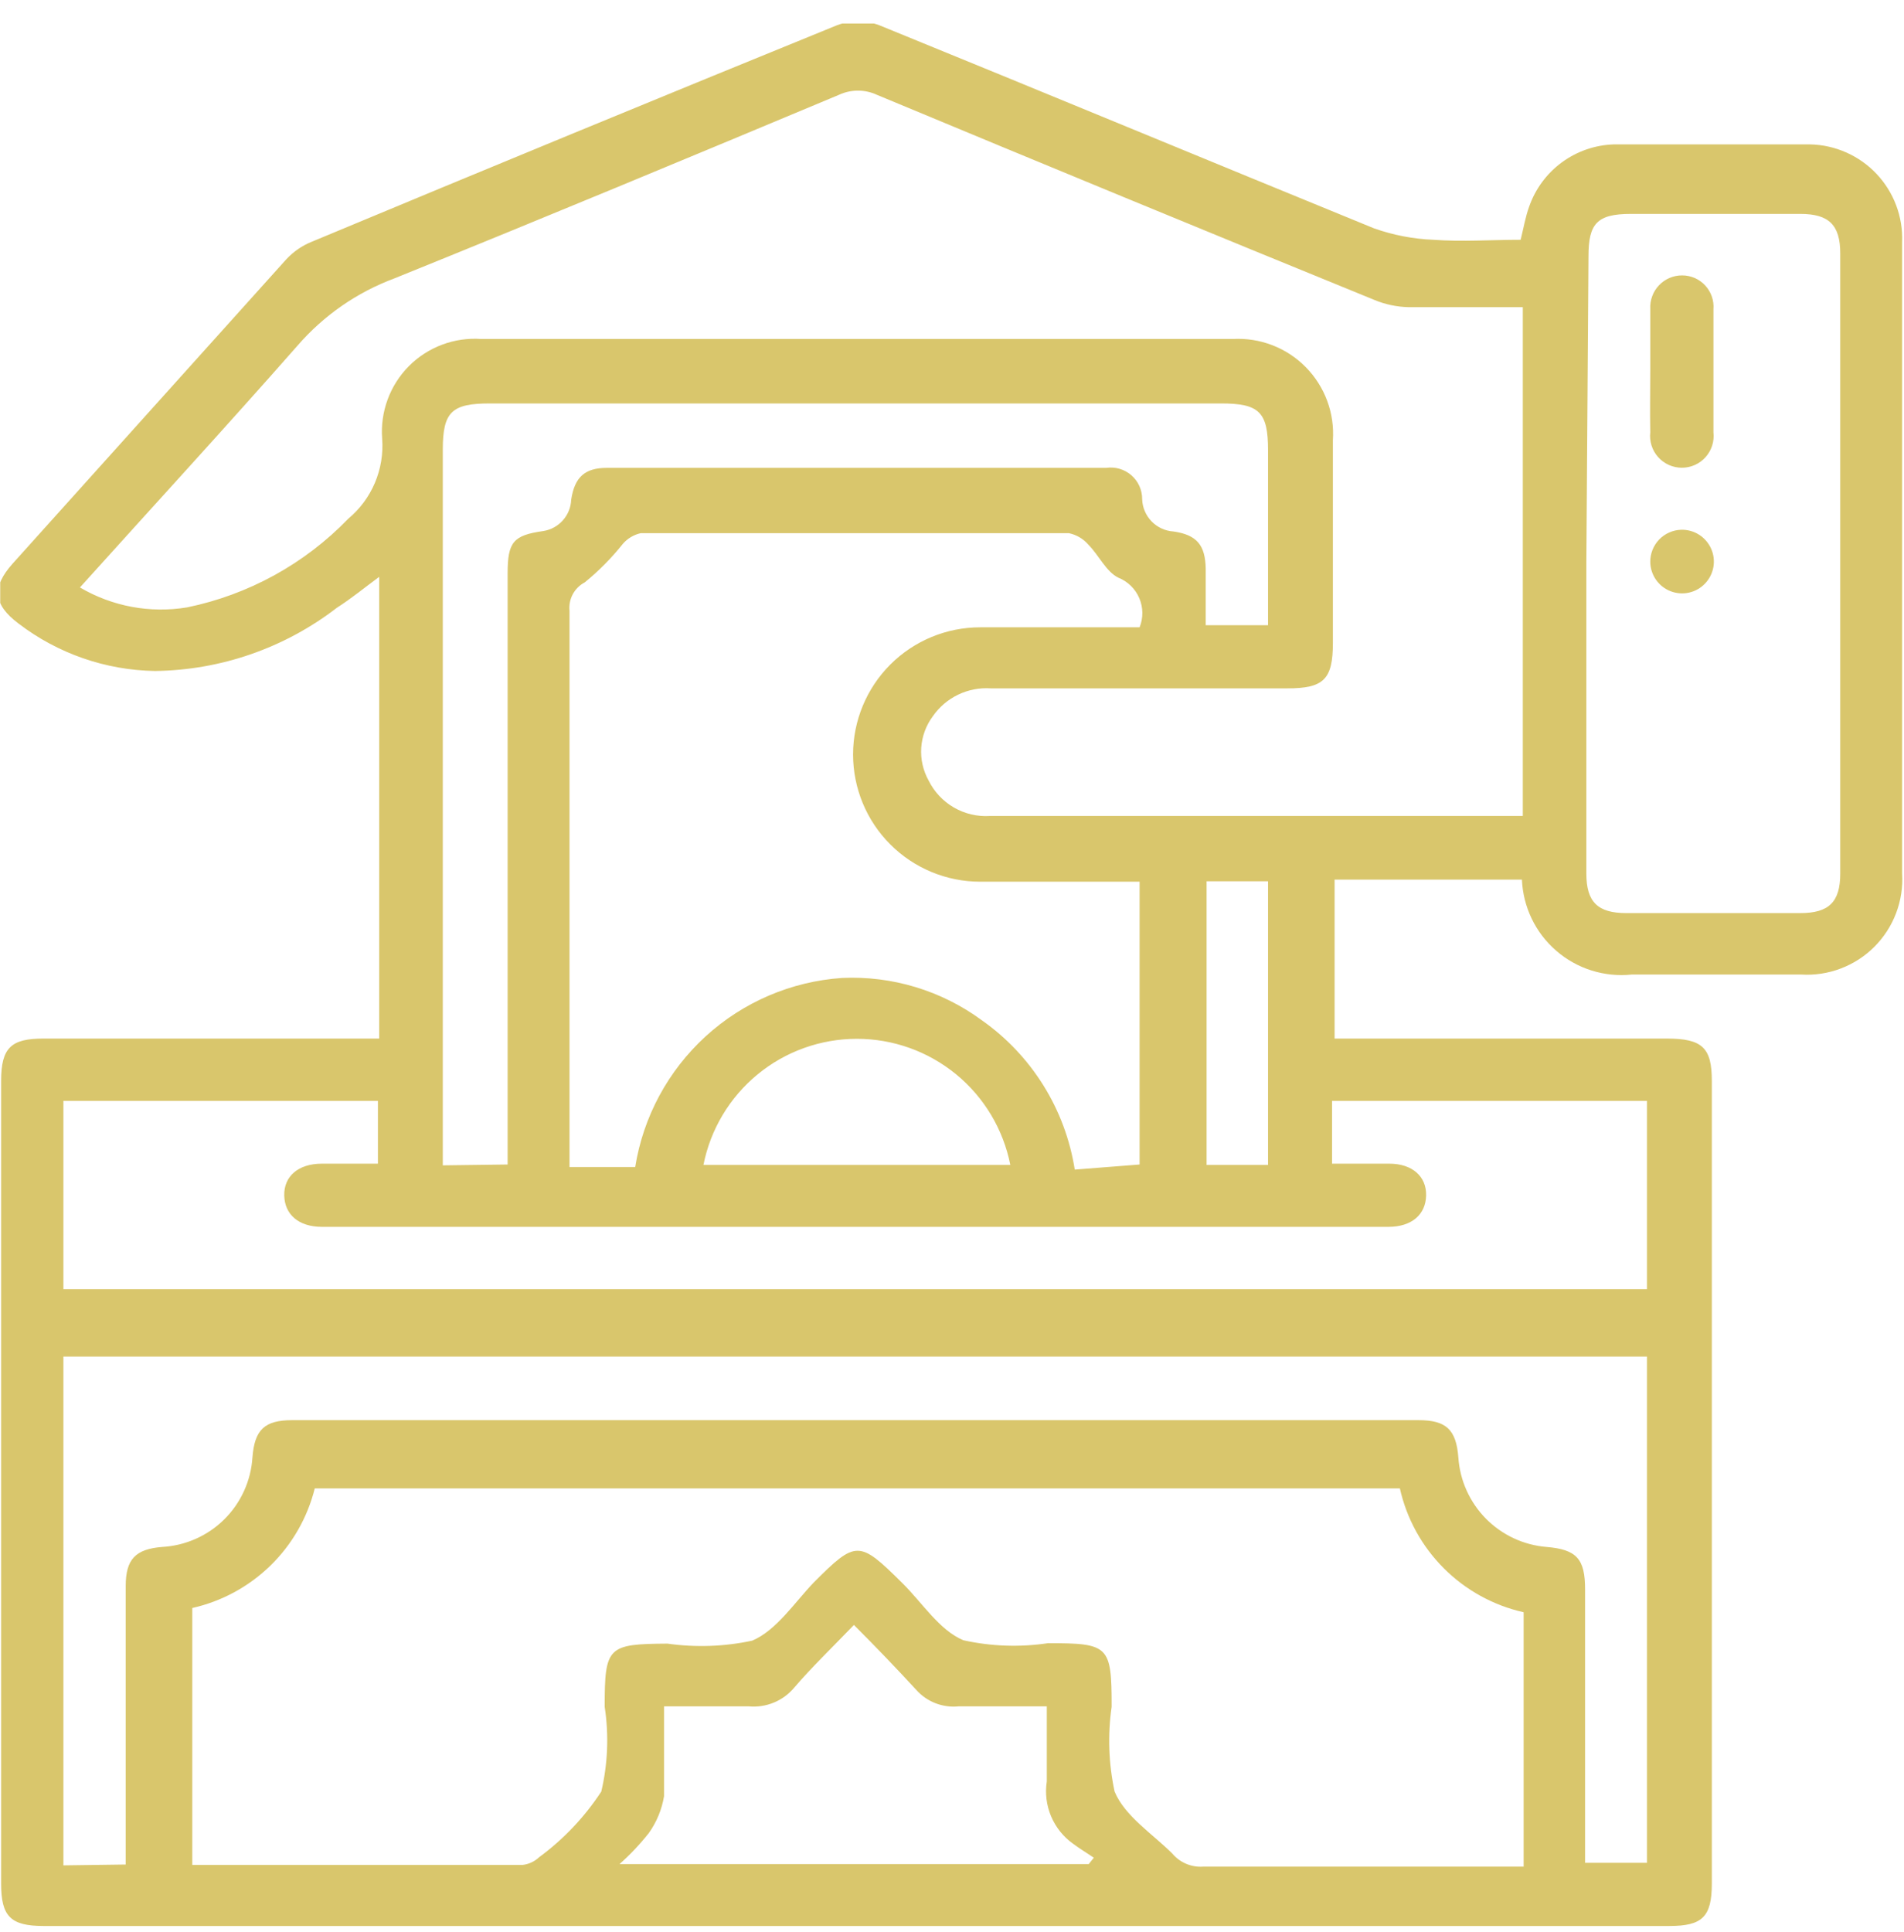 <svg width="70" height="71" viewBox="0 0 70 71" fill="none" xmlns="http://www.w3.org/2000/svg">
<g clip-path="url(#clip0_1148_435)">
<path d="M55.953 32.328H49.066V38.171H61.283C62.592 38.171 62.935 38.514 62.935 39.73C62.935 49.558 62.935 59.391 62.935 69.229C62.935 70.46 62.576 70.787 61.376 70.787H1.599C0.384 70.787 0.041 70.429 0.041 69.229V39.73C0.041 38.499 0.415 38.171 1.599 38.171H13.941V21.201C13.411 21.591 12.944 21.98 12.383 22.339C10.465 23.817 8.119 24.632 5.697 24.661C3.881 24.632 2.122 24.02 0.679 22.916C-0.256 22.215 -0.302 21.575 0.462 20.718L10.512 9.545C10.772 9.261 11.091 9.037 11.448 8.891C17.878 6.21 24.319 3.556 30.771 0.928C31.273 0.741 31.826 0.741 32.329 0.928C38.407 3.405 44.453 5.914 50.514 8.392C51.217 8.641 51.953 8.783 52.697 8.813C53.757 8.891 54.831 8.813 55.906 8.813C56.015 8.376 56.078 7.987 56.218 7.597C56.445 6.945 56.864 6.377 57.42 5.968C57.977 5.559 58.645 5.328 59.335 5.307C61.735 5.307 64.15 5.307 66.55 5.307C67.008 5.317 67.46 5.418 67.879 5.604C68.298 5.79 68.676 6.058 68.991 6.391C69.305 6.725 69.551 7.117 69.712 7.546C69.874 7.975 69.948 8.433 69.931 8.891C69.931 13.96 69.931 19.025 69.931 24.084V32.11C69.961 32.604 69.885 33.1 69.709 33.563C69.533 34.026 69.261 34.447 68.911 34.798C68.56 35.148 68.139 35.421 67.676 35.596C67.213 35.773 66.717 35.848 66.223 35.818H59.989C59.492 35.87 58.989 35.819 58.512 35.669C58.035 35.519 57.595 35.273 57.217 34.946C56.838 34.619 56.531 34.218 56.314 33.768C56.097 33.318 55.974 32.827 55.953 32.328ZM7.069 59.1V68.543H19.208C19.436 68.519 19.65 68.42 19.816 68.263C20.718 67.601 21.493 66.783 22.106 65.847C22.347 64.826 22.389 63.768 22.231 62.731C22.231 60.518 22.34 60.424 24.537 60.409C25.575 60.556 26.63 60.52 27.654 60.3C28.542 59.926 29.213 58.897 29.914 58.165C31.472 56.606 31.581 56.606 33.155 58.165C33.903 58.897 34.526 59.91 35.414 60.284C36.438 60.512 37.494 60.548 38.531 60.393C40.775 60.393 40.869 60.487 40.869 62.731C40.721 63.768 40.758 64.823 40.978 65.847C41.352 66.751 42.38 67.406 43.097 68.123C43.235 68.288 43.41 68.417 43.608 68.501C43.806 68.585 44.02 68.621 44.235 68.606H55.314H56.016V59.256C54.904 59.006 53.887 58.446 53.081 57.64C52.276 56.835 51.715 55.817 51.466 54.705H11.572C11.302 55.783 10.738 56.765 9.943 57.541C9.147 58.316 8.153 58.856 7.069 59.1ZM2.939 21.591C4.127 22.29 5.522 22.549 6.881 22.323C9.138 21.858 11.202 20.723 12.803 19.066C13.231 18.71 13.567 18.257 13.784 17.745C14 17.233 14.092 16.676 14.05 16.121C14.013 15.632 14.082 15.141 14.252 14.681C14.421 14.221 14.688 13.803 15.034 13.455C15.38 13.107 15.798 12.839 16.257 12.667C16.717 12.495 17.207 12.424 17.696 12.459H45.325C45.819 12.431 46.314 12.509 46.776 12.687C47.238 12.865 47.657 13.139 48.004 13.492C48.352 13.844 48.621 14.266 48.793 14.73C48.966 15.194 49.037 15.69 49.003 16.184C49.003 18.661 49.003 21.139 49.003 23.633C49.003 24.973 48.66 25.3 47.336 25.3H36.427C36.013 25.272 35.598 25.352 35.224 25.532C34.85 25.712 34.529 25.987 34.293 26.328C34.044 26.664 33.897 27.065 33.869 27.482C33.841 27.899 33.935 28.316 34.137 28.681C34.342 29.098 34.666 29.445 35.068 29.678C35.47 29.911 35.932 30.02 36.396 29.99H55.502H55.985V11.29C54.551 11.29 53.18 11.29 51.793 11.29C51.359 11.28 50.931 11.191 50.531 11.025C44.422 8.532 38.323 6.018 32.235 3.483C32.018 3.383 31.782 3.331 31.542 3.331C31.303 3.331 31.066 3.383 30.849 3.483C25.41 5.758 19.94 8.034 14.502 10.231C13.123 10.744 11.896 11.596 10.933 12.709C8.3 15.701 5.62 18.615 2.939 21.591ZM41.897 42.8V32.406H41.804C39.887 32.406 37.954 32.406 36.038 32.406C34.798 32.406 33.609 31.913 32.732 31.036C31.856 30.16 31.363 28.971 31.363 27.731C31.363 26.491 31.856 25.302 32.732 24.425C33.609 23.548 34.798 23.056 36.038 23.056C37.752 23.056 39.482 23.056 41.212 23.056H41.897C42.036 22.711 42.031 22.325 41.885 21.983C41.739 21.641 41.463 21.371 41.118 21.233C40.666 21.014 40.401 20.407 40.012 20.017C39.826 19.801 39.574 19.653 39.295 19.596C34.101 19.596 28.854 19.596 23.556 19.596C23.302 19.653 23.072 19.789 22.901 19.986C22.486 20.507 22.016 20.983 21.499 21.404C21.312 21.502 21.159 21.654 21.058 21.84C20.959 22.026 20.916 22.238 20.938 22.448C20.938 29.024 20.938 35.595 20.938 42.161V42.893H23.353C23.648 41.046 24.561 39.353 25.942 38.09C27.323 36.828 29.091 36.071 30.958 35.943C32.8 35.858 34.615 36.408 36.1 37.501C37.008 38.14 37.777 38.955 38.364 39.898C38.95 40.84 39.341 41.89 39.513 42.987L41.897 42.8ZM4.622 68.528V58.29C4.622 57.308 4.981 56.934 5.962 56.856C6.822 56.808 7.634 56.447 8.246 55.841C8.857 55.236 9.225 54.427 9.281 53.568C9.359 52.539 9.733 52.196 10.746 52.196H52.151C53.164 52.196 53.538 52.539 53.616 53.568C53.673 54.413 54.032 55.21 54.627 55.814C55.221 56.417 56.013 56.787 56.857 56.856C57.964 56.949 58.275 57.292 58.275 58.414V68.466H60.55V49.859H2.331V68.559L4.622 68.528ZM48.972 42.769H49.097H51.076C51.918 42.769 52.447 43.236 52.431 43.938C52.416 44.639 51.902 45.091 51.045 45.091H11.837C10.98 45.091 10.466 44.639 10.45 43.938C10.434 43.236 10.964 42.769 11.837 42.769H13.894V40.462H2.331V47.381H60.55V40.462H48.972V42.769ZM58.322 20.64V32.11C58.322 33.154 58.743 33.559 59.787 33.559H66.191C67.236 33.559 67.656 33.154 67.656 32.11V9.312C67.656 8.267 67.236 7.862 66.191 7.862H59.958C58.711 7.862 58.4 8.22 58.4 9.42L58.322 20.64ZM18.663 42.8V21.077C18.663 19.924 18.866 19.674 19.972 19.518C20.25 19.475 20.505 19.337 20.692 19.126C20.88 18.916 20.989 18.647 21 18.365C21.125 17.539 21.499 17.196 22.309 17.196H40.666C40.831 17.172 41 17.183 41.16 17.23C41.32 17.277 41.468 17.358 41.594 17.467C41.721 17.577 41.821 17.712 41.89 17.865C41.958 18.017 41.993 18.183 41.991 18.35C42.002 18.655 42.126 18.945 42.339 19.164C42.552 19.383 42.839 19.515 43.144 19.534C44.001 19.659 44.313 20.033 44.328 20.905V22.978H46.619C46.619 22.869 46.619 22.822 46.619 22.775C46.619 20.703 46.619 18.63 46.619 16.542C46.619 15.139 46.292 14.828 44.889 14.828H18.008C16.606 14.828 16.279 15.139 16.279 16.526V42.831L18.663 42.8ZM40.027 68.512L40.214 68.278C39.965 68.107 39.7 67.951 39.451 67.764C39.093 67.509 38.814 67.16 38.643 66.756C38.472 66.351 38.418 65.907 38.485 65.473C38.485 64.57 38.485 63.65 38.485 62.715C37.331 62.715 36.287 62.715 35.243 62.715C34.954 62.744 34.662 62.704 34.391 62.599C34.12 62.493 33.878 62.325 33.685 62.108C32.968 61.328 32.22 60.549 31.394 59.723C30.599 60.549 29.836 61.282 29.197 62.029C28.995 62.27 28.738 62.458 28.448 62.577C28.157 62.696 27.842 62.744 27.529 62.715C26.485 62.715 25.457 62.715 24.413 62.715C24.413 63.884 24.413 64.959 24.413 66.019C24.332 66.508 24.14 66.972 23.852 67.374C23.527 67.784 23.168 68.165 22.777 68.512H40.027ZM37.144 42.816C36.886 41.509 36.183 40.333 35.154 39.487C34.125 38.642 32.835 38.18 31.503 38.18C30.172 38.18 28.881 38.642 27.853 39.487C26.824 40.333 26.12 41.509 25.862 42.816H37.144ZM44.36 42.816H46.619V32.39H44.36V42.816Z" fill="#D9C66C"/>
<path d="M60.672 13.612C60.672 12.849 60.672 12.054 60.672 11.353C60.663 11.194 60.688 11.035 60.743 10.886C60.798 10.737 60.882 10.601 60.992 10.486C61.101 10.37 61.233 10.279 61.379 10.216C61.525 10.154 61.682 10.121 61.841 10.122C62 10.121 62.158 10.154 62.305 10.217C62.451 10.281 62.583 10.375 62.691 10.492C62.8 10.609 62.883 10.748 62.935 10.899C62.987 11.049 63.007 11.209 62.994 11.368C62.994 12.927 62.994 14.392 62.994 15.888C63.013 16.052 62.997 16.217 62.948 16.374C62.898 16.532 62.815 16.677 62.706 16.8C62.596 16.923 62.462 17.021 62.312 17.089C62.161 17.156 61.998 17.191 61.833 17.191C61.668 17.191 61.506 17.156 61.355 17.089C61.205 17.021 61.07 16.923 60.96 16.8C60.851 16.677 60.768 16.532 60.718 16.374C60.669 16.217 60.653 16.052 60.672 15.888C60.656 15.124 60.672 14.36 60.672 13.612Z" fill="#D9C66C"/>
<path d="M61.809 19.471C62.041 19.465 62.27 19.528 62.465 19.652C62.661 19.776 62.816 19.956 62.91 20.168C63.004 20.38 63.032 20.615 62.992 20.843C62.952 21.071 62.844 21.282 62.684 21.449C62.523 21.617 62.317 21.733 62.09 21.782C61.864 21.831 61.627 21.812 61.412 21.727C61.196 21.642 61.011 21.495 60.879 21.304C60.747 21.113 60.675 20.888 60.672 20.656C60.668 20.349 60.785 20.052 60.998 19.83C61.211 19.609 61.502 19.48 61.809 19.471Z" fill="#D9C66C"/>
</g>
<defs>
<clipPath id="clip0_1148_435">
<rect width="70" height="70.016" fill="white" transform="translate(0.008 0.865)"/>
</clipPath>
</defs>
</svg>
